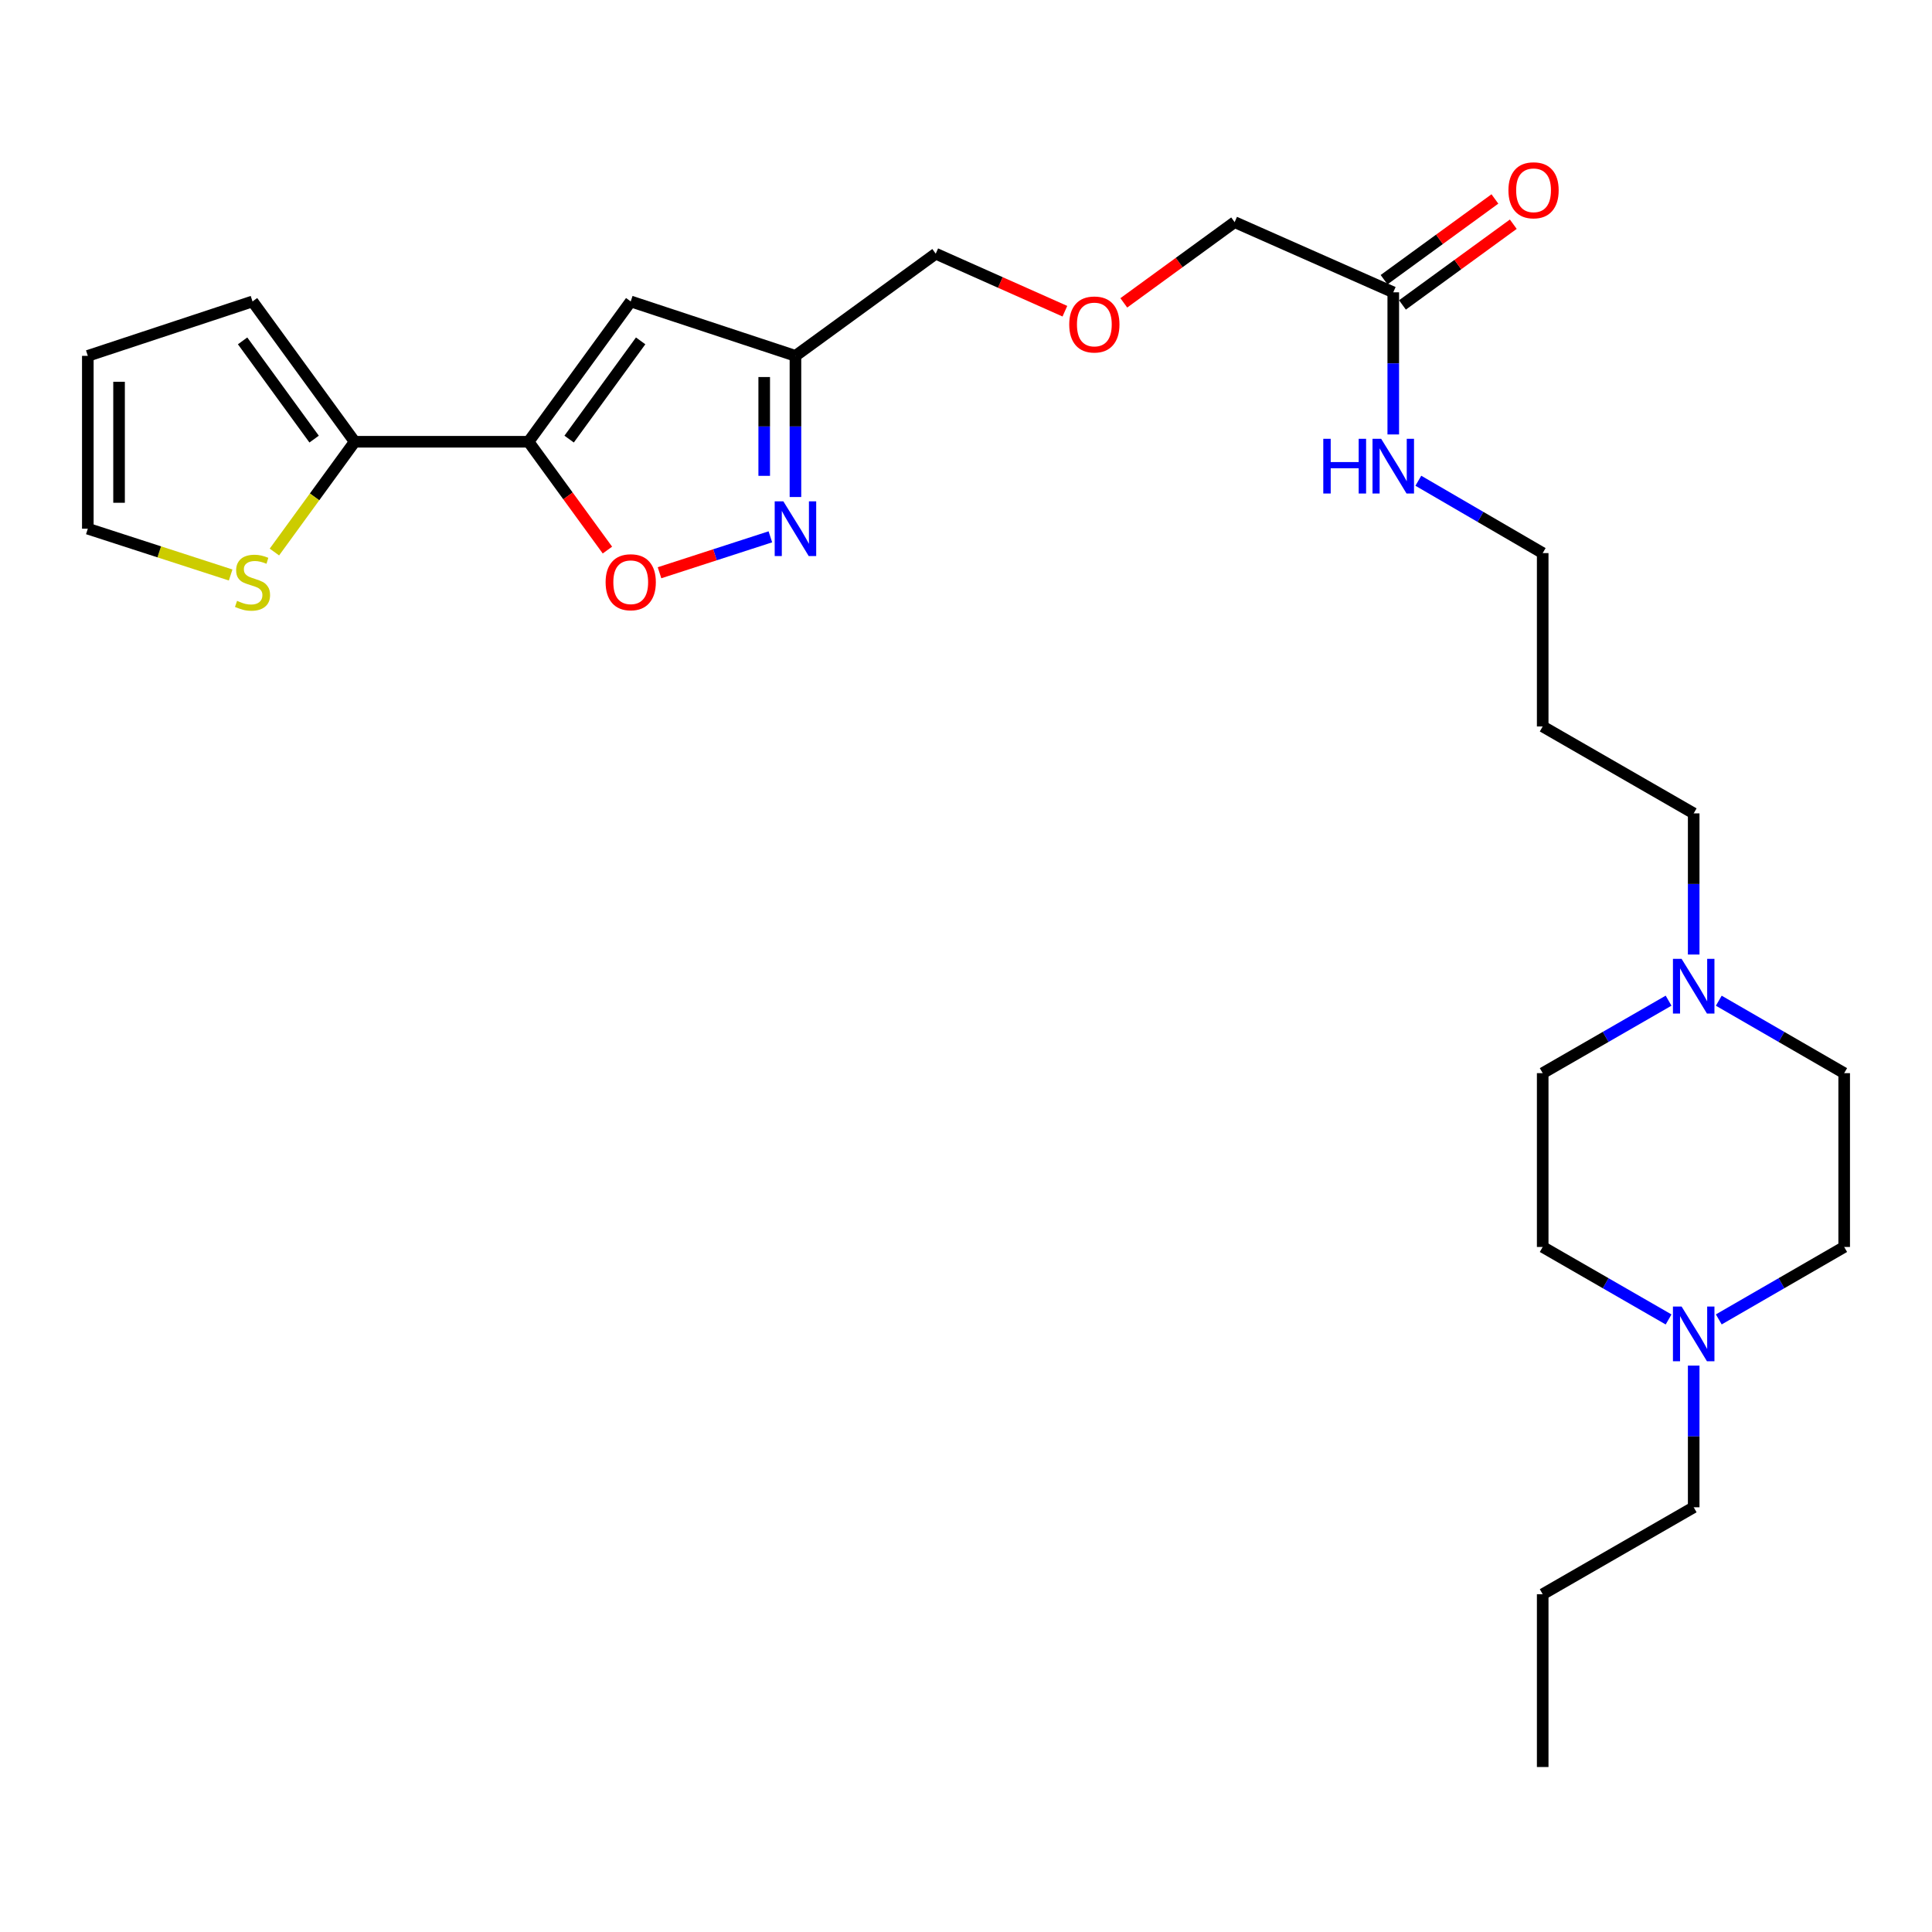 <?xml version='1.0' encoding='iso-8859-1'?>
<svg version='1.1' baseProfile='full'
              xmlns='http://www.w3.org/2000/svg'
                      xmlns:rdkit='http://www.rdkit.org/xml'
                      xmlns:xlink='http://www.w3.org/1999/xlink'
                  xml:space='preserve'
width='1000px' height='1000px' viewBox='0 0 1000 1000'>
<!-- END OF HEADER -->
<rect style='opacity:1.0;fill:#FFFFFF;stroke:none' width='1000' height='1000' x='0' y='0'> </rect>
<path class='bond-0' d='M 273.576,228.653 L 326.463,156.023' style='fill:none;fill-rule:evenodd;stroke:#000000;stroke-width:6px;stroke-linecap:butt;stroke-linejoin:miter;stroke-opacity:1' />
<path class='bond-0' d='M 294.579,227.276 L 331.6,176.434' style='fill:none;fill-rule:evenodd;stroke:#000000;stroke-width:6px;stroke-linecap:butt;stroke-linejoin:miter;stroke-opacity:1' />
<path class='bond-2' d='M 273.576,228.653 L 293.988,256.685' style='fill:none;fill-rule:evenodd;stroke:#000000;stroke-width:6px;stroke-linecap:butt;stroke-linejoin:miter;stroke-opacity:1' />
<path class='bond-2' d='M 293.988,256.685 L 314.4,284.717' style='fill:none;fill-rule:evenodd;stroke:#FF0000;stroke-width:6px;stroke-linecap:butt;stroke-linejoin:miter;stroke-opacity:1' />
<path class='bond-3' d='M 273.576,228.653 L 183.592,228.653' style='fill:none;fill-rule:evenodd;stroke:#000000;stroke-width:6px;stroke-linecap:butt;stroke-linejoin:miter;stroke-opacity:1' />
<path class='bond-4' d='M 326.463,156.023 L 411.723,184.191' style='fill:none;fill-rule:evenodd;stroke:#000000;stroke-width:6px;stroke-linecap:butt;stroke-linejoin:miter;stroke-opacity:1' />
<path class='bond-1' d='M 398.742,277.86 L 370.053,287.158' style='fill:none;fill-rule:evenodd;stroke:#0000FF;stroke-width:6px;stroke-linecap:butt;stroke-linejoin:miter;stroke-opacity:1' />
<path class='bond-1' d='M 370.053,287.158 L 341.363,296.455' style='fill:none;fill-rule:evenodd;stroke:#FF0000;stroke-width:6px;stroke-linecap:butt;stroke-linejoin:miter;stroke-opacity:1' />
<path class='bond-27' d='M 411.723,257.257 L 411.723,220.724' style='fill:none;fill-rule:evenodd;stroke:#0000FF;stroke-width:6px;stroke-linecap:butt;stroke-linejoin:miter;stroke-opacity:1' />
<path class='bond-27' d='M 411.723,220.724 L 411.723,184.191' style='fill:none;fill-rule:evenodd;stroke:#000000;stroke-width:6px;stroke-linecap:butt;stroke-linejoin:miter;stroke-opacity:1' />
<path class='bond-27' d='M 395.555,246.297 L 395.555,220.724' style='fill:none;fill-rule:evenodd;stroke:#0000FF;stroke-width:6px;stroke-linecap:butt;stroke-linejoin:miter;stroke-opacity:1' />
<path class='bond-27' d='M 395.555,220.724 L 395.555,195.151' style='fill:none;fill-rule:evenodd;stroke:#000000;stroke-width:6px;stroke-linecap:butt;stroke-linejoin:miter;stroke-opacity:1' />
<path class='bond-5' d='M 183.592,228.653 L 162.812,257.191' style='fill:none;fill-rule:evenodd;stroke:#000000;stroke-width:6px;stroke-linecap:butt;stroke-linejoin:miter;stroke-opacity:1' />
<path class='bond-5' d='M 162.812,257.191 L 142.031,285.729' style='fill:none;fill-rule:evenodd;stroke:#CCCC00;stroke-width:6px;stroke-linecap:butt;stroke-linejoin:miter;stroke-opacity:1' />
<path class='bond-9' d='M 183.592,228.653 L 130.705,156.023' style='fill:none;fill-rule:evenodd;stroke:#000000;stroke-width:6px;stroke-linecap:butt;stroke-linejoin:miter;stroke-opacity:1' />
<path class='bond-9' d='M 162.589,227.276 L 125.568,176.434' style='fill:none;fill-rule:evenodd;stroke:#000000;stroke-width:6px;stroke-linecap:butt;stroke-linejoin:miter;stroke-opacity:1' />
<path class='bond-19' d='M 411.723,184.191 L 484.335,131.313' style='fill:none;fill-rule:evenodd;stroke:#000000;stroke-width:6px;stroke-linecap:butt;stroke-linejoin:miter;stroke-opacity:1' />
<path class='bond-10' d='M 119.384,297.614 L 82.419,285.634' style='fill:none;fill-rule:evenodd;stroke:#CCCC00;stroke-width:6px;stroke-linecap:butt;stroke-linejoin:miter;stroke-opacity:1' />
<path class='bond-10' d='M 82.419,285.634 L 45.455,273.654' style='fill:none;fill-rule:evenodd;stroke:#000000;stroke-width:6px;stroke-linecap:butt;stroke-linejoin:miter;stroke-opacity:1' />
<path class='bond-6' d='M 876.652,494.065 L 876.652,457.536' style='fill:none;fill-rule:evenodd;stroke:#0000FF;stroke-width:6px;stroke-linecap:butt;stroke-linejoin:miter;stroke-opacity:1' />
<path class='bond-6' d='M 876.652,457.536 L 876.652,421.007' style='fill:none;fill-rule:evenodd;stroke:#000000;stroke-width:6px;stroke-linecap:butt;stroke-linejoin:miter;stroke-opacity:1' />
<path class='bond-16' d='M 889.641,517.965 L 922.093,536.714' style='fill:none;fill-rule:evenodd;stroke:#0000FF;stroke-width:6px;stroke-linecap:butt;stroke-linejoin:miter;stroke-opacity:1' />
<path class='bond-16' d='M 922.093,536.714 L 954.545,555.462' style='fill:none;fill-rule:evenodd;stroke:#000000;stroke-width:6px;stroke-linecap:butt;stroke-linejoin:miter;stroke-opacity:1' />
<path class='bond-17' d='M 863.657,517.944 L 831.077,536.703' style='fill:none;fill-rule:evenodd;stroke:#0000FF;stroke-width:6px;stroke-linecap:butt;stroke-linejoin:miter;stroke-opacity:1' />
<path class='bond-17' d='M 831.077,536.703 L 798.497,555.462' style='fill:none;fill-rule:evenodd;stroke:#000000;stroke-width:6px;stroke-linecap:butt;stroke-linejoin:miter;stroke-opacity:1' />
<path class='bond-7' d='M 863.657,682.947 L 831.077,664.188' style='fill:none;fill-rule:evenodd;stroke:#0000FF;stroke-width:6px;stroke-linecap:butt;stroke-linejoin:miter;stroke-opacity:1' />
<path class='bond-7' d='M 831.077,664.188 L 798.497,645.428' style='fill:none;fill-rule:evenodd;stroke:#000000;stroke-width:6px;stroke-linecap:butt;stroke-linejoin:miter;stroke-opacity:1' />
<path class='bond-23' d='M 876.652,706.832 L 876.652,743.497' style='fill:none;fill-rule:evenodd;stroke:#0000FF;stroke-width:6px;stroke-linecap:butt;stroke-linejoin:miter;stroke-opacity:1' />
<path class='bond-23' d='M 876.652,743.497 L 876.652,780.162' style='fill:none;fill-rule:evenodd;stroke:#000000;stroke-width:6px;stroke-linecap:butt;stroke-linejoin:miter;stroke-opacity:1' />
<path class='bond-29' d='M 889.641,682.925 L 922.093,664.177' style='fill:none;fill-rule:evenodd;stroke:#0000FF;stroke-width:6px;stroke-linecap:butt;stroke-linejoin:miter;stroke-opacity:1' />
<path class='bond-29' d='M 922.093,664.177 L 954.545,645.428' style='fill:none;fill-rule:evenodd;stroke:#000000;stroke-width:6px;stroke-linecap:butt;stroke-linejoin:miter;stroke-opacity:1' />
<path class='bond-8' d='M 721.151,151.298 L 639.045,114.974' style='fill:none;fill-rule:evenodd;stroke:#000000;stroke-width:6px;stroke-linecap:butt;stroke-linejoin:miter;stroke-opacity:1' />
<path class='bond-12' d='M 725.911,157.833 L 754.594,136.941' style='fill:none;fill-rule:evenodd;stroke:#000000;stroke-width:6px;stroke-linecap:butt;stroke-linejoin:miter;stroke-opacity:1' />
<path class='bond-12' d='M 754.594,136.941 L 783.277,116.049' style='fill:none;fill-rule:evenodd;stroke:#FF0000;stroke-width:6px;stroke-linecap:butt;stroke-linejoin:miter;stroke-opacity:1' />
<path class='bond-12' d='M 716.392,144.764 L 745.075,123.872' style='fill:none;fill-rule:evenodd;stroke:#000000;stroke-width:6px;stroke-linecap:butt;stroke-linejoin:miter;stroke-opacity:1' />
<path class='bond-12' d='M 745.075,123.872 L 773.758,102.981' style='fill:none;fill-rule:evenodd;stroke:#FF0000;stroke-width:6px;stroke-linecap:butt;stroke-linejoin:miter;stroke-opacity:1' />
<path class='bond-13' d='M 721.151,151.298 L 721.151,188.085' style='fill:none;fill-rule:evenodd;stroke:#000000;stroke-width:6px;stroke-linecap:butt;stroke-linejoin:miter;stroke-opacity:1' />
<path class='bond-13' d='M 721.151,188.085 L 721.151,224.872' style='fill:none;fill-rule:evenodd;stroke:#0000FF;stroke-width:6px;stroke-linecap:butt;stroke-linejoin:miter;stroke-opacity:1' />
<path class='bond-11' d='M 130.705,156.023 L 45.455,184.191' style='fill:none;fill-rule:evenodd;stroke:#000000;stroke-width:6px;stroke-linecap:butt;stroke-linejoin:miter;stroke-opacity:1' />
<path class='bond-28' d='M 45.455,273.654 L 45.455,184.191' style='fill:none;fill-rule:evenodd;stroke:#000000;stroke-width:6px;stroke-linecap:butt;stroke-linejoin:miter;stroke-opacity:1' />
<path class='bond-28' d='M 61.623,260.234 L 61.623,197.61' style='fill:none;fill-rule:evenodd;stroke:#000000;stroke-width:6px;stroke-linecap:butt;stroke-linejoin:miter;stroke-opacity:1' />
<path class='bond-24' d='M 734.128,248.832 L 766.313,267.558' style='fill:none;fill-rule:evenodd;stroke:#0000FF;stroke-width:6px;stroke-linecap:butt;stroke-linejoin:miter;stroke-opacity:1' />
<path class='bond-24' d='M 766.313,267.558 L 798.497,286.283' style='fill:none;fill-rule:evenodd;stroke:#000000;stroke-width:6px;stroke-linecap:butt;stroke-linejoin:miter;stroke-opacity:1' />
<path class='bond-14' d='M 954.545,645.428 L 954.545,555.462' style='fill:none;fill-rule:evenodd;stroke:#000000;stroke-width:6px;stroke-linecap:butt;stroke-linejoin:miter;stroke-opacity:1' />
<path class='bond-15' d='M 798.497,645.428 L 798.497,555.462' style='fill:none;fill-rule:evenodd;stroke:#000000;stroke-width:6px;stroke-linecap:butt;stroke-linejoin:miter;stroke-opacity:1' />
<path class='bond-18' d='M 551.186,161.081 L 517.76,146.197' style='fill:none;fill-rule:evenodd;stroke:#FF0000;stroke-width:6px;stroke-linecap:butt;stroke-linejoin:miter;stroke-opacity:1' />
<path class='bond-18' d='M 517.76,146.197 L 484.335,131.313' style='fill:none;fill-rule:evenodd;stroke:#000000;stroke-width:6px;stroke-linecap:butt;stroke-linejoin:miter;stroke-opacity:1' />
<path class='bond-22' d='M 581.678,156.764 L 610.362,135.869' style='fill:none;fill-rule:evenodd;stroke:#FF0000;stroke-width:6px;stroke-linecap:butt;stroke-linejoin:miter;stroke-opacity:1' />
<path class='bond-22' d='M 610.362,135.869 L 639.045,114.974' style='fill:none;fill-rule:evenodd;stroke:#000000;stroke-width:6px;stroke-linecap:butt;stroke-linejoin:miter;stroke-opacity:1' />
<path class='bond-20' d='M 876.652,421.007 L 798.497,376.015' style='fill:none;fill-rule:evenodd;stroke:#000000;stroke-width:6px;stroke-linecap:butt;stroke-linejoin:miter;stroke-opacity:1' />
<path class='bond-21' d='M 798.497,376.015 L 798.497,286.283' style='fill:none;fill-rule:evenodd;stroke:#000000;stroke-width:6px;stroke-linecap:butt;stroke-linejoin:miter;stroke-opacity:1' />
<path class='bond-25' d='M 876.652,780.162 L 798.497,825.162' style='fill:none;fill-rule:evenodd;stroke:#000000;stroke-width:6px;stroke-linecap:butt;stroke-linejoin:miter;stroke-opacity:1' />
<path class='bond-26' d='M 798.497,825.162 L 798.497,914.607' style='fill:none;fill-rule:evenodd;stroke:#000000;stroke-width:6px;stroke-linecap:butt;stroke-linejoin:miter;stroke-opacity:1' />
<path  class='atom-2' d='M 405.463 259.494
L 414.743 274.494
Q 415.663 275.974, 417.143 278.654
Q 418.623 281.334, 418.703 281.494
L 418.703 259.494
L 422.463 259.494
L 422.463 287.814
L 418.583 287.814
L 408.623 271.414
Q 407.463 269.494, 406.223 267.294
Q 405.023 265.094, 404.663 264.414
L 404.663 287.814
L 400.983 287.814
L 400.983 259.494
L 405.463 259.494
' fill='#0000FF'/>
<path  class='atom-3' d='M 313.463 301.363
Q 313.463 294.563, 316.823 290.763
Q 320.183 286.963, 326.463 286.963
Q 332.743 286.963, 336.103 290.763
Q 339.463 294.563, 339.463 301.363
Q 339.463 308.243, 336.063 312.163
Q 332.663 316.043, 326.463 316.043
Q 320.223 316.043, 316.823 312.163
Q 313.463 308.283, 313.463 301.363
M 326.463 312.843
Q 330.783 312.843, 333.103 309.963
Q 335.463 307.043, 335.463 301.363
Q 335.463 295.803, 333.103 293.003
Q 330.783 290.163, 326.463 290.163
Q 322.143 290.163, 319.783 292.963
Q 317.463 295.763, 317.463 301.363
Q 317.463 307.083, 319.783 309.963
Q 322.143 312.843, 326.463 312.843
' fill='#FF0000'/>
<path  class='atom-6' d='M 122.705 311.003
Q 123.025 311.123, 124.345 311.683
Q 125.665 312.243, 127.105 312.603
Q 128.585 312.923, 130.025 312.923
Q 132.705 312.923, 134.265 311.643
Q 135.825 310.323, 135.825 308.043
Q 135.825 306.483, 135.025 305.523
Q 134.265 304.563, 133.065 304.043
Q 131.865 303.523, 129.865 302.923
Q 127.345 302.163, 125.825 301.443
Q 124.345 300.723, 123.265 299.203
Q 122.225 297.683, 122.225 295.123
Q 122.225 291.563, 124.625 289.363
Q 127.065 287.163, 131.865 287.163
Q 135.145 287.163, 138.865 288.723
L 137.945 291.803
Q 134.545 290.403, 131.985 290.403
Q 129.225 290.403, 127.705 291.563
Q 126.185 292.683, 126.225 294.643
Q 126.225 296.163, 126.985 297.083
Q 127.785 298.003, 128.905 298.523
Q 130.065 299.043, 131.985 299.643
Q 134.545 300.443, 136.065 301.243
Q 137.585 302.043, 138.665 303.683
Q 139.785 305.283, 139.785 308.043
Q 139.785 311.963, 137.145 314.083
Q 134.545 316.163, 130.185 316.163
Q 127.665 316.163, 125.745 315.603
Q 123.865 315.083, 121.625 314.163
L 122.705 311.003
' fill='#CCCC00'/>
<path  class='atom-7' d='M 870.392 496.301
L 879.672 511.301
Q 880.592 512.781, 882.072 515.461
Q 883.552 518.141, 883.632 518.301
L 883.632 496.301
L 887.392 496.301
L 887.392 524.621
L 883.512 524.621
L 873.552 508.221
Q 872.392 506.301, 871.152 504.101
Q 869.952 501.901, 869.592 501.221
L 869.592 524.621
L 865.912 524.621
L 865.912 496.301
L 870.392 496.301
' fill='#0000FF'/>
<path  class='atom-8' d='M 870.392 676.269
L 879.672 691.269
Q 880.592 692.749, 882.072 695.429
Q 883.552 698.109, 883.632 698.269
L 883.632 676.269
L 887.392 676.269
L 887.392 704.589
L 883.512 704.589
L 873.552 688.189
Q 872.392 686.269, 871.152 684.069
Q 869.952 681.869, 869.592 681.189
L 869.592 704.589
L 865.912 704.589
L 865.912 676.269
L 870.392 676.269
' fill='#0000FF'/>
<path  class='atom-13' d='M 780.764 98.491
Q 780.764 91.691, 784.124 87.891
Q 787.484 84.091, 793.764 84.091
Q 800.044 84.091, 803.404 87.891
Q 806.764 91.691, 806.764 98.491
Q 806.764 105.371, 803.364 109.291
Q 799.964 113.171, 793.764 113.171
Q 787.524 113.171, 784.124 109.291
Q 780.764 105.411, 780.764 98.491
M 793.764 109.971
Q 798.084 109.971, 800.404 107.091
Q 802.764 104.171, 802.764 98.491
Q 802.764 92.931, 800.404 90.131
Q 798.084 87.291, 793.764 87.291
Q 789.444 87.291, 787.084 90.091
Q 784.764 92.891, 784.764 98.491
Q 784.764 104.211, 787.084 107.091
Q 789.444 109.971, 793.764 109.971
' fill='#FF0000'/>
<path  class='atom-14' d='M 684.931 227.122
L 688.771 227.122
L 688.771 239.162
L 703.251 239.162
L 703.251 227.122
L 707.091 227.122
L 707.091 255.442
L 703.251 255.442
L 703.251 242.362
L 688.771 242.362
L 688.771 255.442
L 684.931 255.442
L 684.931 227.122
' fill='#0000FF'/>
<path  class='atom-14' d='M 714.891 227.122
L 724.171 242.122
Q 725.091 243.602, 726.571 246.282
Q 728.051 248.962, 728.131 249.122
L 728.131 227.122
L 731.891 227.122
L 731.891 255.442
L 728.011 255.442
L 718.051 239.042
Q 716.891 237.122, 715.651 234.922
Q 714.451 232.722, 714.091 232.042
L 714.091 255.442
L 710.411 255.442
L 710.411 227.122
L 714.891 227.122
' fill='#0000FF'/>
<path  class='atom-19' d='M 553.433 167.95
Q 553.433 161.15, 556.793 157.35
Q 560.153 153.55, 566.433 153.55
Q 572.713 153.55, 576.073 157.35
Q 579.433 161.15, 579.433 167.95
Q 579.433 174.83, 576.033 178.75
Q 572.633 182.63, 566.433 182.63
Q 560.193 182.63, 556.793 178.75
Q 553.433 174.87, 553.433 167.95
M 566.433 179.43
Q 570.753 179.43, 573.073 176.55
Q 575.433 173.63, 575.433 167.95
Q 575.433 162.39, 573.073 159.59
Q 570.753 156.75, 566.433 156.75
Q 562.113 156.75, 559.753 159.55
Q 557.433 162.35, 557.433 167.95
Q 557.433 173.67, 559.753 176.55
Q 562.113 179.43, 566.433 179.43
' fill='#FF0000'/>
</svg>
